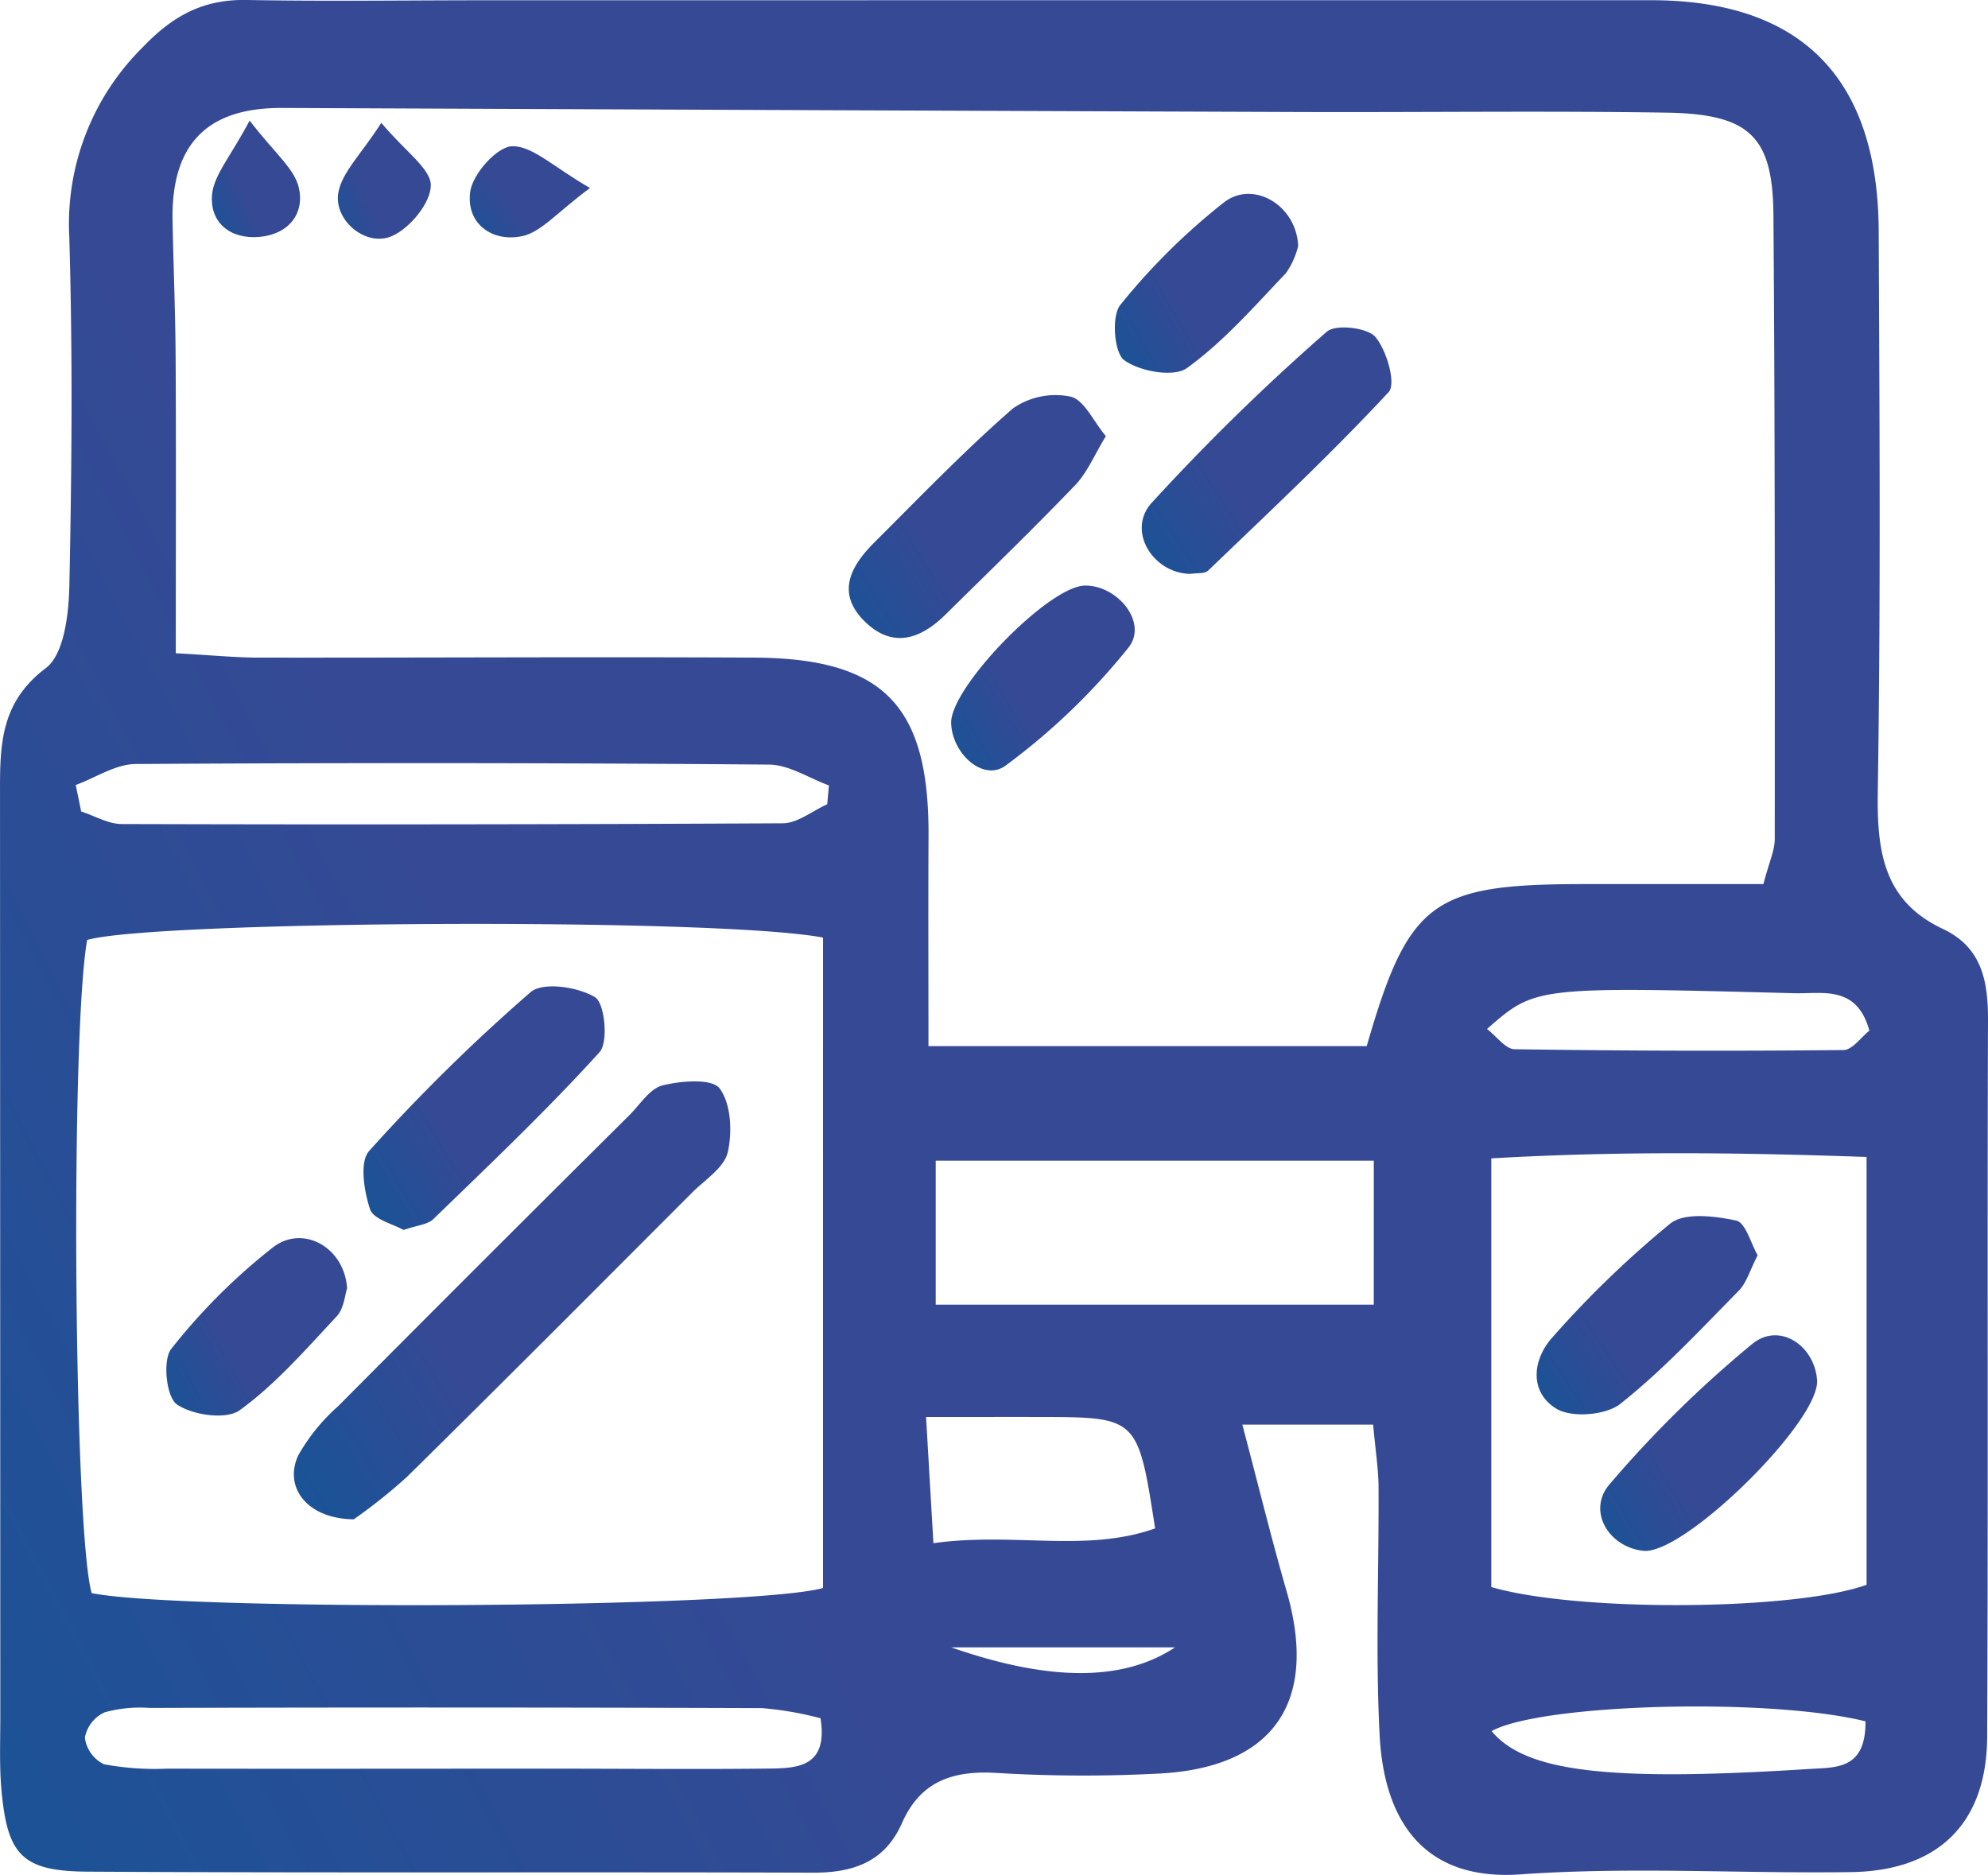 <svg xmlns="http://www.w3.org/2000/svg" xmlns:xlink="http://www.w3.org/1999/xlink" width="216.226" height="203.937" viewBox="0 0 216.226 203.937">
  <defs>
    <linearGradient id="linear-gradient" x1="0.253" y1="0.418" x2="-0.479" y2="0.854" gradientUnits="objectBoundingBox">
      <stop offset="0" stop-color="#364995"/>
      <stop offset="1" stop-color="#005c97"/>
    </linearGradient>
  </defs>
  <g id="Group_69033" data-name="Group 69033" transform="translate(-211.527 -238.016)">
    <path id="Path_125235" data-name="Path 125235" d="M360.878,392.975H346.651c1.769,6.694,3.172,12.441,4.814,18.119,3.522,12.182-1.518,19.346-14.3,19.853a156.073,156.073,0,0,1-16.964-.072c-4.841-.338-8.5.747-10.568,5.433-1.869,4.239-5.309,5.42-9.712,5.4-26.29-.09-52.58.046-78.869-.112-7.13-.043-8.712-1.815-9.36-8.807-.245-2.642-.13-5.321-.131-7.983q-.012-50.429-.032-100.857c-.006-5.076.133-9.6,4.974-13.257,2.008-1.516,2.5-5.883,2.569-8.977.264-12.643.367-25.3-.009-37.94a27.018,27.018,0,0,1,8.035-20.667c3.282-3.424,6.582-5.179,11.256-5.094,8.649.157,17.3.033,25.956.032q63.395-.007,126.79-.007c16.311,0,24.691,8.435,24.766,25.123.092,20.3.221,40.612-.1,60.912-.1,6.474.571,11.917,7.071,14.977,4.276,2.014,4.931,5.7,4.916,9.977-.09,25.963.03,51.926-.091,77.889-.044,9.41-5.3,14.591-14.806,14.728-11.978.173-24-.6-35.926.245-10.543.747-14.873-5.8-15.35-15.193-.455-8.964-.064-17.97-.115-26.956C361.454,397.811,361.14,395.879,360.878,392.975ZM230.646,309.069c3.876.212,6.454.473,9.033.476,17.959.021,35.919-.093,53.878,0,14.124.074,19.037,5.241,18.963,19.434-.039,7.529-.007,15.059-.007,22.824h47.666c4.55-15.745,7.121-17.614,23.523-17.624q9.819-.006,19.622,0c.63-2.418,1.236-3.661,1.236-4.9.01-22.619.028-45.239-.144-67.857-.065-8.58-2.585-11.012-11.658-11.154-13.3-.208-26.606-.021-39.909-.069q-55.334-.2-110.668-.441c-8.21-.029-12.054,4.014-11.887,12.317.1,4.986.31,9.972.336,14.958C230.683,287.3,230.646,297.564,230.646,309.069ZM301.046,340c-11.386-2.2-72.863-1.841-80.039.258-1.829,10.184-1.456,64.236.49,71.042,9.87,1.98,71.711,1.657,79.549-.557Zm72.683,70.638c9.431,2.76,33.173,2.557,40.816-.249V363.86c-13.889-.492-27.21-.641-40.816.154Zm-12.78-46.377H313.3v15.662h47.648ZM219.765,323.4l.591,2.88c1.471.477,2.941,1.363,4.414,1.367q35.946.105,71.893-.081c1.617-.01,3.226-1.349,4.838-2.07q.092-1.026.185-2.05c-2.174-.79-4.342-2.248-6.522-2.265q-34.447-.282-68.9-.062C224.094,321.136,221.931,322.608,219.765,323.4Zm81,101.509a36.684,36.684,0,0,0-6.349-1.1q-33.312-.12-66.623-.021a14.35,14.35,0,0,0-4.886.479,3.778,3.778,0,0,0-2.147,2.745,3.728,3.728,0,0,0,2.067,2.9,30.225,30.225,0,0,0,6.888.481c13.921.026,27.843,0,41.764,0,7.955,0,15.911.082,23.864-.012C298.391,430.343,301.6,430.109,300.77,424.912Zm11.486-32.77c.315,5.419.529,9.11.8,13.729,8.8-1.223,16.558,1.069,24.113-1.607-1.878-12.092-1.878-12.094-12.515-12.12C321.085,392.135,317.519,392.142,312.256,392.142Zm102.173,33.106c-10.621-2.622-35.334-1.9-40.66,1.065,3.694,4.443,12.7,5.508,34.459,4.124C411.225,430.246,414.463,430.533,414.429,425.248Zm.423-75.127c-1.361-4.984-5.079-3.988-8.2-4.069-28.129-.734-28.13-.722-33.383,3.891,1.051.807,2.015,2.189,3,2.2q17.88.27,35.764.09C413,352.226,413.965,350.817,414.852,350.121ZM314.986,417.2c11.329,3.949,19.047,3.5,24.343,0Z" fill="url(#linear-gradient)"/>
    <path id="Path_125246" data-name="Path 125246" d="M331.807,285.458c-1.249,2.04-2.012,3.945-3.329,5.319-4.605,4.8-9.392,9.429-14.128,14.1-2.7,2.66-5.727,3.7-8.745.759-3.2-3.128-1.532-6.071,1.036-8.632,4.945-4.934,9.8-9.981,15.058-14.564a8.094,8.094,0,0,1,6.275-1.279C329.434,281.491,330.444,283.831,331.807,285.458Z" fill="url(#linear-gradient)"/>
    <path id="Path_125247" data-name="Path 125247" d="M341.04,300.434c-4.03,0-7-4.622-4.282-7.689A238.073,238.073,0,0,1,355.83,274.1c.943-.85,4.423-.461,5.294.569,1.237,1.464,2.271,5.1,1.441,5.995-6.259,6.73-12.983,13.028-19.616,19.4C342.556,300.447,341.688,300.329,341.04,300.434Z" fill="url(#linear-gradient)"/>
    <path id="Path_125248" data-name="Path 125248" d="M352.723,264.761a8.516,8.516,0,0,1-1.342,2.978c-3.43,3.6-6.758,7.425-10.744,10.306-1.442,1.042-5.139.379-6.833-.849-1.1-.8-1.411-4.8-.419-6.02a70.281,70.281,0,0,1,11.275-11.151C347.811,257.582,352.525,260.3,352.723,264.761Z" fill="url(#linear-gradient)"/>
    <path id="Path_125249" data-name="Path 125249" d="M329.524,301.711c3.579-.045,6.878,4.044,4.751,6.73a71.515,71.515,0,0,1-13.361,12.84c-2.419,1.8-5.834-1.274-5.933-4.609C314.867,312.8,325.593,301.76,329.524,301.711Z" fill="url(#linear-gradient)"/>
    <path id="Path_125250" data-name="Path 125250" d="M275.7,258.465c-3.6,2.659-5.307,4.8-7.369,5.234-3.3.7-6.132-1.381-5.659-4.833.265-1.931,2.9-4.891,4.551-4.942C269.42,253.856,271.691,256.162,275.7,258.465Z" fill="url(#linear-gradient)"/>
    <path id="Path_125251" data-name="Path 125251" d="M253,251.383c2.666,3.171,5.4,5,5.385,6.8-.016,1.914-2.269,4.647-4.214,5.506-2.86,1.264-6.447-1.775-5.827-4.814C248.781,256.711,250.746,254.863,253,251.383Z" fill="url(#linear-gradient)"/>
    <path id="Path_125252" data-name="Path 125252" d="M238.677,251.13c2.693,3.516,4.831,5.177,5.336,7.238.7,2.867-1.09,5.139-4.283,5.417-3.173.275-5.389-1.568-5.142-4.567C234.765,257.075,236.6,255.069,238.677,251.13Z" fill="url(#linear-gradient)"/>
    <path id="Path_125253" data-name="Path 125253" d="M250.005,403.273c-5.16-.062-7.639-3.565-6.03-6.97a20.8,20.8,0,0,1,4.325-5.332q15.783-15.873,31.671-31.645c1.168-1.163,2.234-2.91,3.626-3.252,2.018-.5,5.376-.77,6.2.331,1.246,1.665,1.392,4.73.885,6.944-.383,1.673-2.476,2.987-3.878,4.39-10.314,10.323-20.608,20.666-31,30.906A59,59,0,0,1,250.005,403.273Z" fill="url(#linear-gradient)"/>
    <path id="Path_125254" data-name="Path 125254" d="M255.416,371.8c-1.1-.635-3.269-1.148-3.641-2.262-.658-1.97-1.164-5.159-.088-6.345a198.1,198.1,0,0,1,17.557-17.264c1.328-1.142,5.148-.574,7,.552,1.065.647,1.477,4.9.489,5.985-5.729,6.313-11.936,12.2-18.062,18.142C258.039,371.225,256.87,371.292,255.416,371.8Z" fill="url(#linear-gradient)"/>
    <path id="Path_125255" data-name="Path 125255" d="M249.278,378.155c-.232.668-.332,2.188-1.136,3.047-3.346,3.576-6.615,7.353-10.534,10.2-1.474,1.071-5.146.549-6.85-.636-1.142-.793-1.57-4.825-.6-6.036a65.491,65.491,0,0,1,11.067-11.045C244.488,371.174,249,373.689,249.278,378.155Z" fill="url(#linear-gradient)"/>
    <path id="Path_125256" data-name="Path 125256" d="M409.162,388.131c.328,4.469-14.445,19-18.871,18.568-3.754-.371-6.186-4.316-3.707-7.228A124.182,124.182,0,0,1,402.108,384.2C405.035,381.792,408.882,384.329,409.162,388.131Z" fill="url(#linear-gradient)"/>
    <path id="Path_125257" data-name="Path 125257" d="M402.7,374.554c-.836,1.609-1.2,2.992-2.075,3.876-4.166,4.223-8.23,8.614-12.856,12.28-1.575,1.249-5.295,1.548-6.966.529-2.975-1.814-2.6-5.372-.4-7.787A110.131,110.131,0,0,1,393.2,371.1c1.562-1.233,4.843-.815,7.163-.323C401.386,370.994,401.967,373.28,402.7,374.554Z" fill="url(#linear-gradient)"/>
  </g>
</svg>
